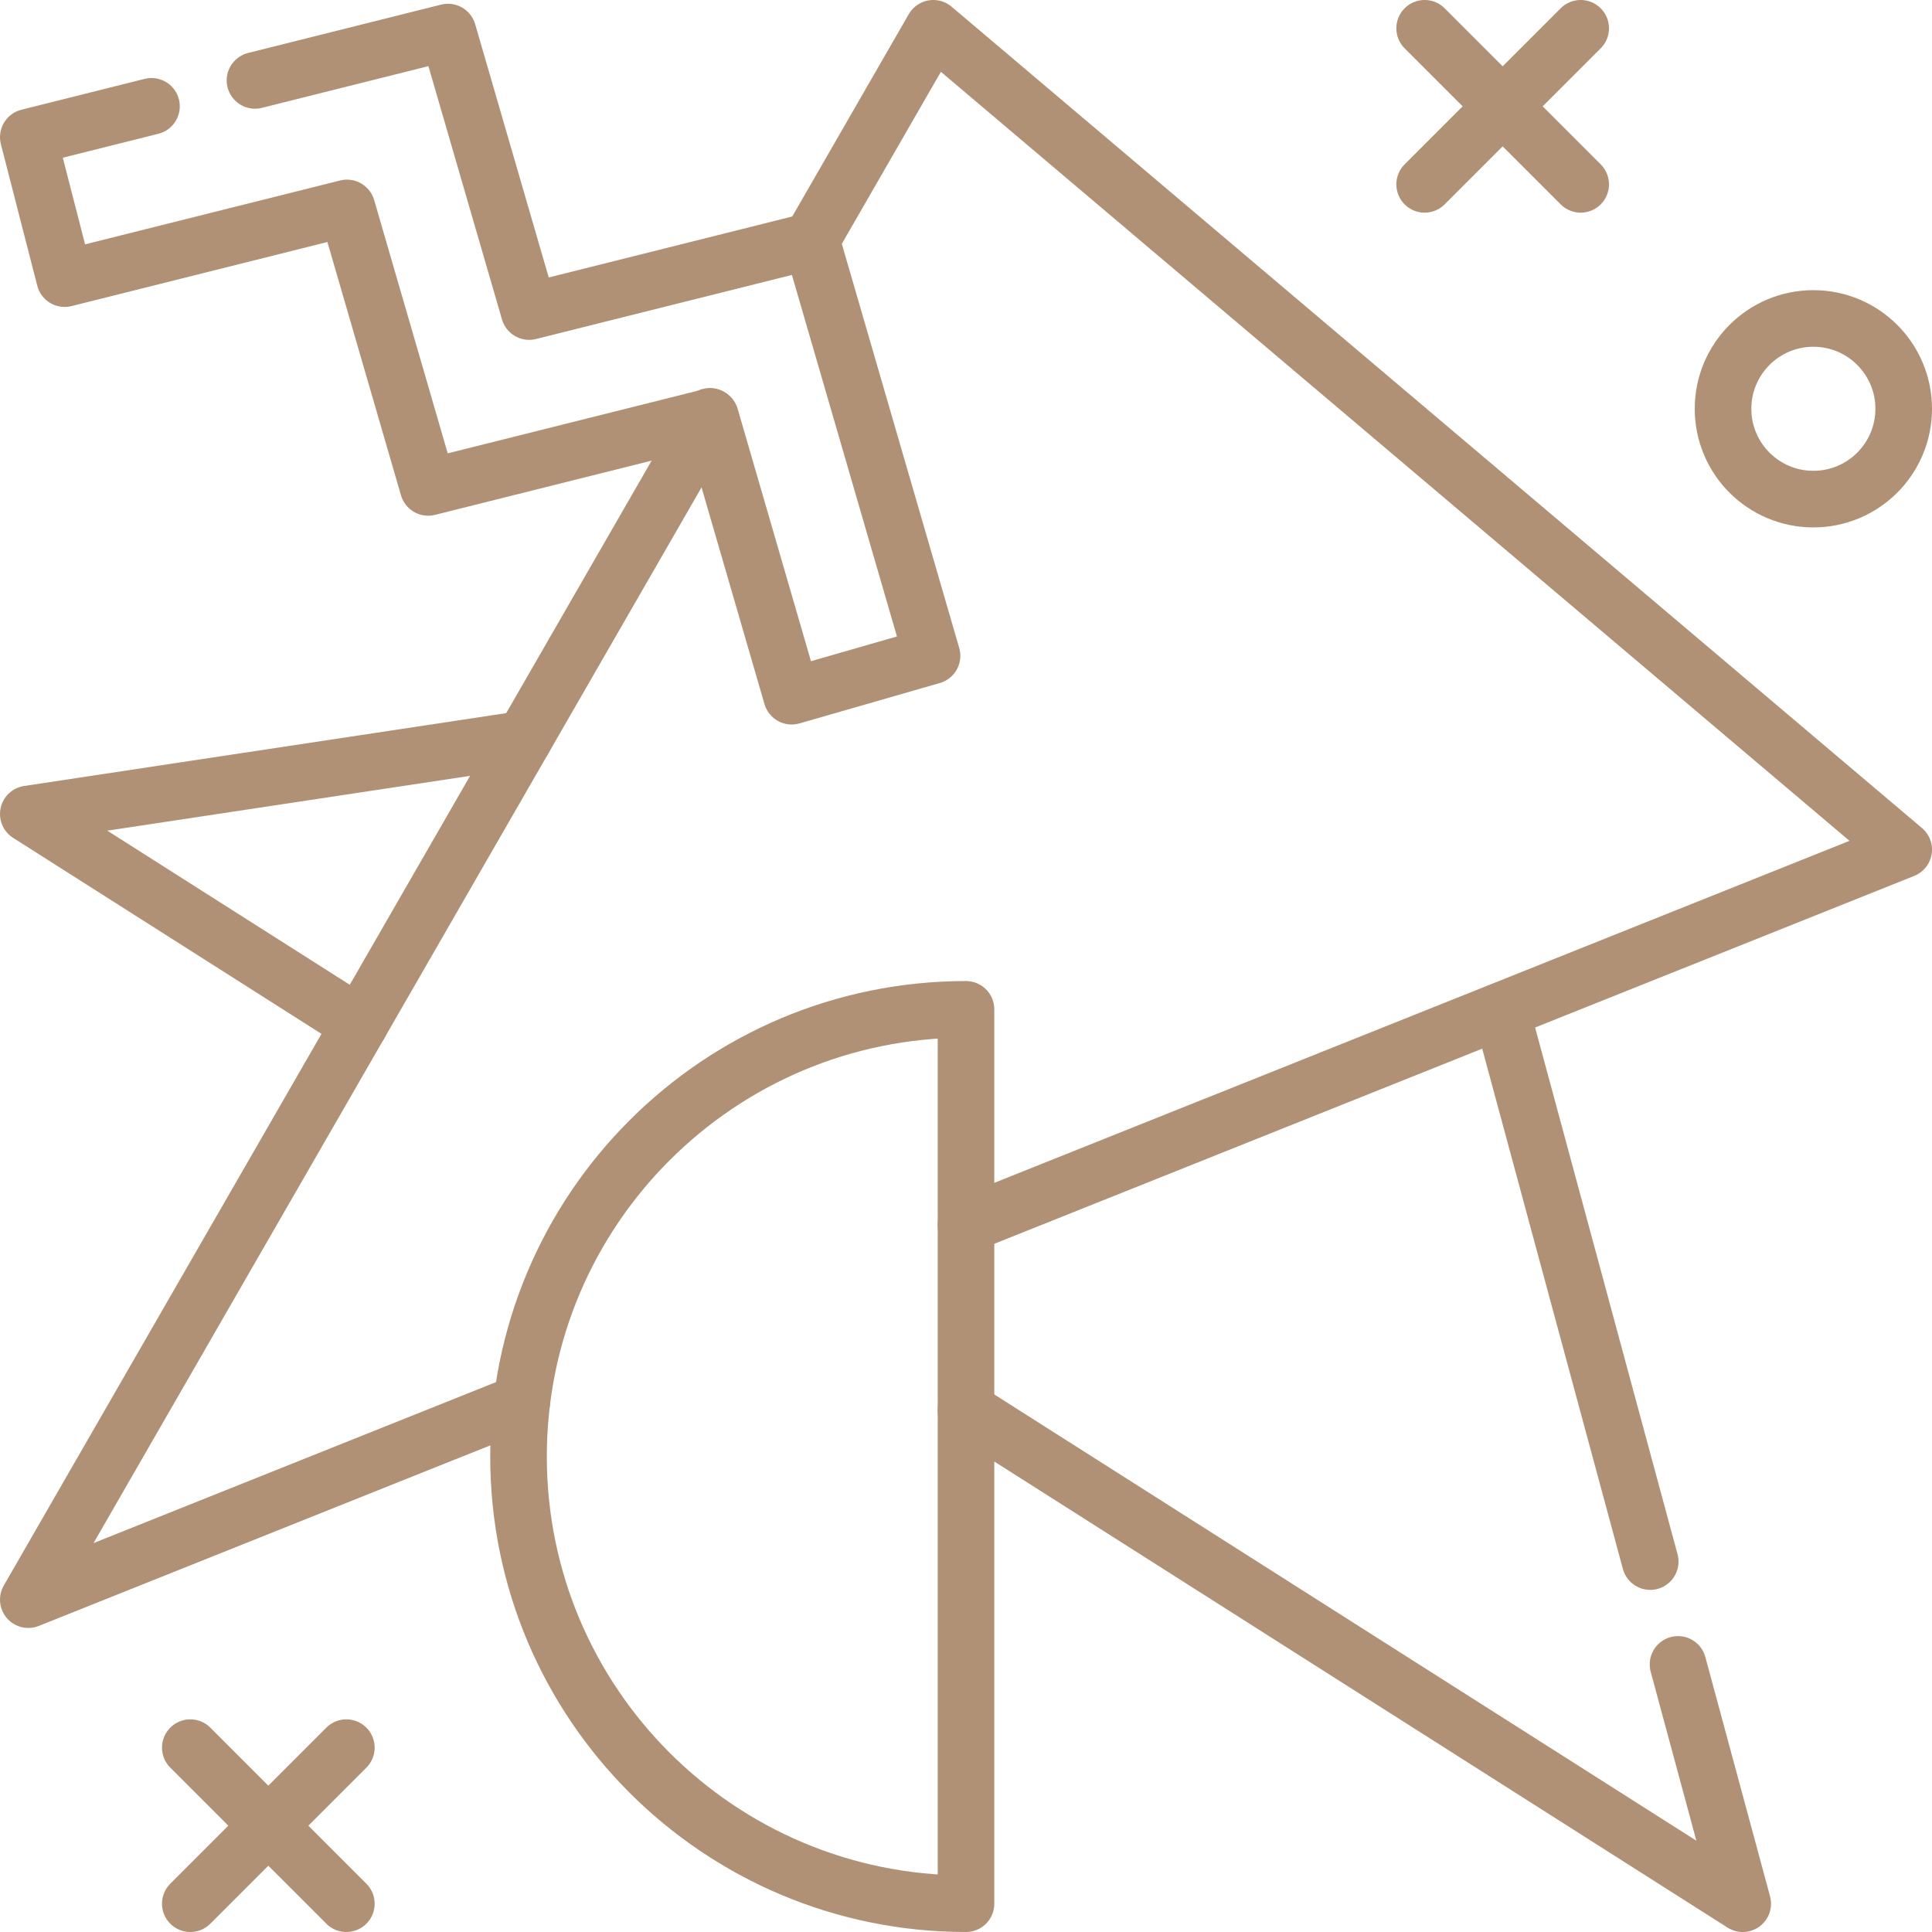 <?xml version="1.0" encoding="UTF-8"?> <svg xmlns="http://www.w3.org/2000/svg" xmlns:xlink="http://www.w3.org/1999/xlink" version="1.1" width="512" height="512" x="0" y="0" viewBox="0 0 512 512" style="enable-background:new 0 0 512 512" xml:space="preserve" class=""><g><path d="M437.324 413.834 397.84 267.818M256 373.663 461.84 504.5l-17.148-63.417M138.845 195.866 7.5 215.711l87.781 55.796M214.929 63.76 247.331 7.5 504.5 225.163 256 324.543" style="stroke-width:15;stroke-linecap:round;stroke-linejoin:round;stroke-miterlimit:10;" fill="none" stroke="#b09175" stroke-width="15" stroke-linecap="round" stroke-linejoin="round" stroke-miterlimit="10" data-original="#000000" opacity="1" class=""></path><path d="M138.282 371.62 7.5 423.922l180.606-313.589" style="stroke-width:15;stroke-linecap:round;stroke-linejoin:round;stroke-miterlimit:10;" fill="none" stroke="#b09175" stroke-width="15" stroke-linecap="round" stroke-linejoin="round" stroke-miterlimit="10" data-original="#000000" opacity="1" class=""></path><path d="M256 504.5c-65.494 0-118.587-53.057-118.587-118.506S190.506 267.487 256 267.487V504.5zM67.577 21.308 118.721 8.5l21.514 74.064 74.817-18.733 31.947 109.965-37.197 10.705-21.518-74.066-74.817 18.734-21.514-74.064-74.815 18.736L7.5 36.352l32.644-8.175M418.897 7.5l-41.354 41.355M418.897 48.855 377.543 7.5M91.788 463.145 50.433 504.5M91.788 504.5l-41.355-41.355" style="stroke-width:15;stroke-linecap:round;stroke-linejoin:round;stroke-miterlimit:10;" fill="none" stroke="#b09175" stroke-width="15" stroke-linecap="round" stroke-linejoin="round" stroke-miterlimit="10" data-original="#000000" opacity="1" class=""></path><circle cx="480.562" cy="108.333" r="23.938" style="stroke-width:15;stroke-linecap:round;stroke-linejoin:round;stroke-miterlimit:10;" fill="none" stroke="#b09175" stroke-width="15" stroke-linecap="round" stroke-linejoin="round" stroke-miterlimit="10" data-original="#000000" opacity="1" class=""></circle></g></svg> 